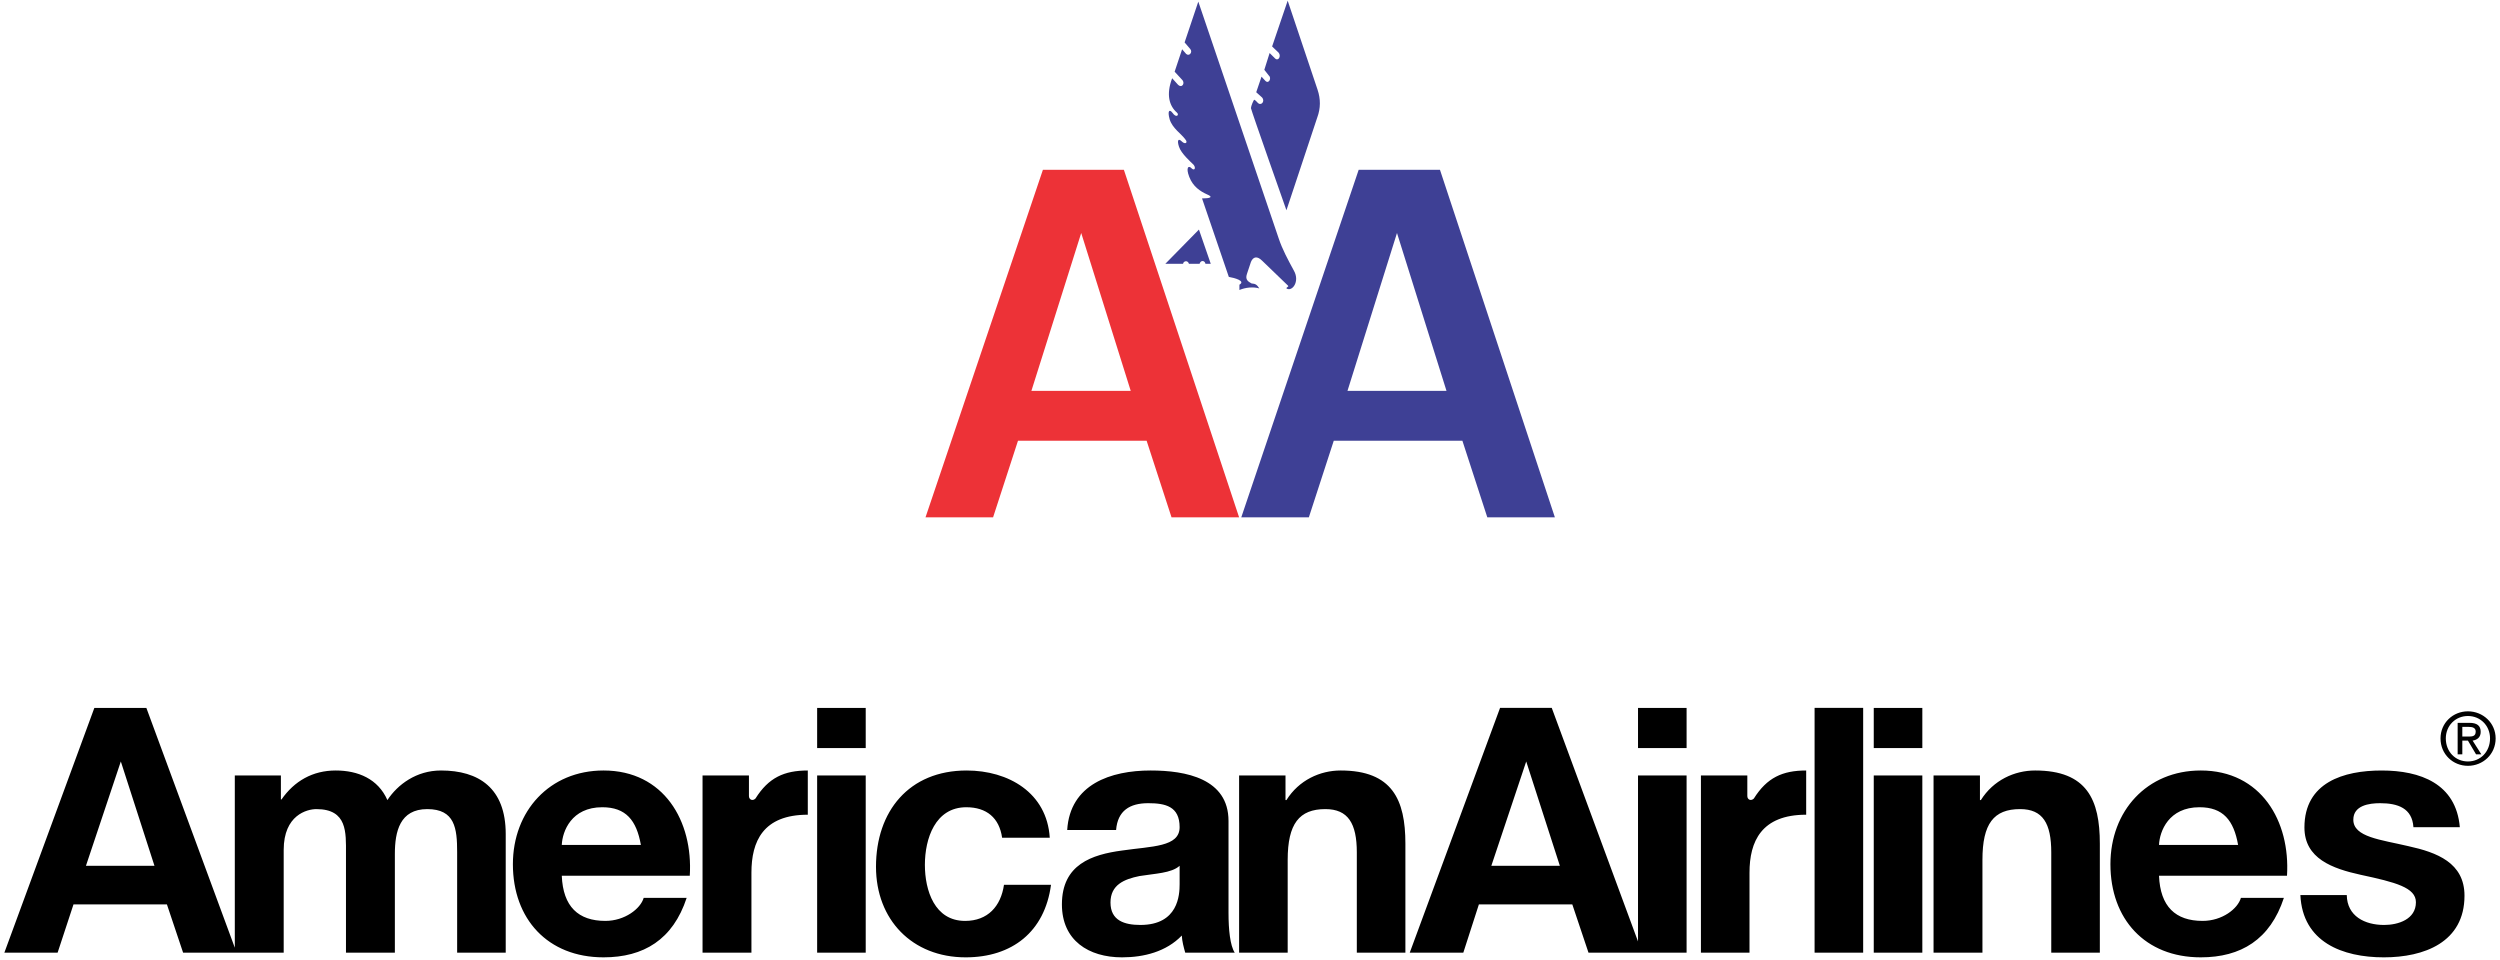 <svg xmlns="http://www.w3.org/2000/svg" width="770.666" height="296" viewBox="0 0 8028 3083" shape-rendering="geometricPrecision" text-rendering="geometricPrecision" image-rendering="optimizeQuality" fill-rule="evenodd" clip-rule="evenodd"><defs><style>.fil0,.fil2{fill:#000;fill-rule:nonzero}.fil2{fill:#3e4095}</style></defs><g id="Layer_x0020_1"><path class="fil0" d="M5260 3023l-277-750h-166l-290 786h172l50-155h300l52 155h315v-569h-156v533zm-471-243l112-335 108 335h-220zM7067 2474c-173 0-290 130-290 301 0 176 111 299 290 299 129 0 223-57 267-191h-138c-10 35-60 74-123 74-87 0-136-46-140-145h411c11-175-83-338-277-338zm-134 239c2-44 31-121 130-121 76 0 110 42 124 121h-254zM1938 2474c-173 0-291 130-291 301 0 176 112 299 291 299 129 0 223-57 267-191h-138c-10 35-61 74-123 74-87 0-136-46-140-145h411c11-175-83-338-277-338zm-134 239c2-44 31-121 130-121 76 0 110 42 124 121h-254zM2426 2564c-9 9-21 4-21-8v-66h-149v569h157v-257c0-100 37-186 181-186v-142c-76 0-126 23-168 90zM2624 3059h156v-569h-156zM2624 2402h156v-129h-156zM3099 2957c-98 0-129-98-129-180 0-84 33-185 133-185 65 0 106 34 115 98h153c-9-145-133-216-267-216-185 0-291 131-291 309 0 170 116 291 288 291 149 0 254-82 274-233h-151c-10 69-52 116-125 116zM3945 2636c0-136-137-162-250-162-128 0-259 44-268 191h157c5-62 44-86 103-86 55 0 101 10 101 77 0 64-89 61-185 75-96 13-193 44-193 173 0 116 86 170 193 170 70 0 142-18 192-70 1 19 6 37 11 55h159c-15-23-20-75-20-127v-296zm-157 203c0 34-4 131-126 131-51 0-96-14-96-72 0-57 44-75 93-85 48-8 103-9 129-33v59zM4305 2474c-66 0-134 31-174 95h-3v-79h-149v569h156v-298c0-116 37-163 121-163 73 0 101 46 101 139v322h156v-350c0-141-42-235-208-235zM5260 2402h156v-129h-156zM5827 3059h156v-786h-156zM6017 3059h156v-569h-156zM6017 2402h156v-129h-156zM6535 2474c-66 0-134 31-174 95h-3v-79h-149v569h157v-298c0-116 36-163 121-163 73 0 100 46 100 139v322h156v-350c0-141-41-235-208-235zM7734 2717c-89-21-177-29-177-85 0-46 51-53 86-53 57 0 103 16 107 77h149c-12-140-127-182-251-182-122 0-248 38-248 183 0 100 90 132 181 152 112 24 177 41 177 88 0 55-57 73-102 73-62 0-119-28-120-96h-149c7 151 135 200 268 200 129 0 259-48 259-198 0-106-89-139-180-159zM1416 2474c-79 0-139 45-172 95-30-68-94-95-166-95-74 0-133 34-174 93h-2v-77H754v553l-284-770H303L14 3059h171l51-155h300l52 155h323v-330c0-112 75-131 105-131 100 0 95 76 95 142v319h157v-317c0-72 16-144 104-144 89 0 96 62 96 138v323h156v-381c0-148-87-204-208-204zM276 2780l112-335 108 335H276zM5632 2564c-9 9-21 4-21-8v-66h-149v569h156v-257c0-100 38-186 182-186v-142c-76 0-126 23-168 90z"/><path d="M3349 545l-377 1116h217l80-246h413l80 246h217L3609 545h-260zm-37 710l160-507 159 507h-319z" fill="#ed3237" fill-rule="nonzero"/><path class="fil2" d="M3765 362c-9-12-17-8-9 21 9 29 37 46 50 64 10 11 0 18-11 7s-16-4-9 17c7 22 38 49 47 58 8 10 3 21-7 11-9-10-19-3-7 28s35 46 57 56c22 9 9 13-16 13l86 252c18 3 55 13 34 25v17c19-8 44-11 64-5-8-12-12-15-25-16-11-6-21-12-15-30l13-39c7-17 20-20 36-4l83 80c4 4-5 4-5 9 18 12 44-22 24-57-19-35-37-68-49-104L3848 5l-44 131 18 21c9 10-3 25-13 16l-13-15-24 72 24 26c11 11-1 29-14 15l-18-20c-20 53-9 89 15 110 9 7-1 20-14 1zM3818 847h34c4-13 17-11 19 0h17l-38-110-108 110h57c1-9 15-13 19 0zM4203 1661l80-246h413l80 246h217L4624 545h-261l-377 1116h217zm283-913l159 507h-318l159-507zM4230 377c11-30 11-59 1-89L4135 2l-50 147 21 20c9 11-1 29-12 18l-17-17-17 54 15 19c9 8-1 28-12 16l-12-13-17 50 19 17c10 12-3 28-14 17 0 0-7-8-11-10-2-1-11 21-11 27 1 8 114 328 114 328l99-298z"/><path class="fil0" d="M7925 2284c-48 0-88 37-88 87 0 51 40 88 88 88s89-37 89-88c0-50-41-87-89-87zm0 161c-40 0-71-31-71-74 0-41 31-72 71-72s71 31 71 72c0 43-31 74-71 74z"/><path class="fil0" d="M7966 2350c0-20-12-29-36-29h-38v101h15v-44h18l26 44h17l-28-44c14-2 26-10 26-28zm-59 15v-31h21c10 0 22 2 22 15 0 16-12 16-25 16h-18z"/></g></svg>